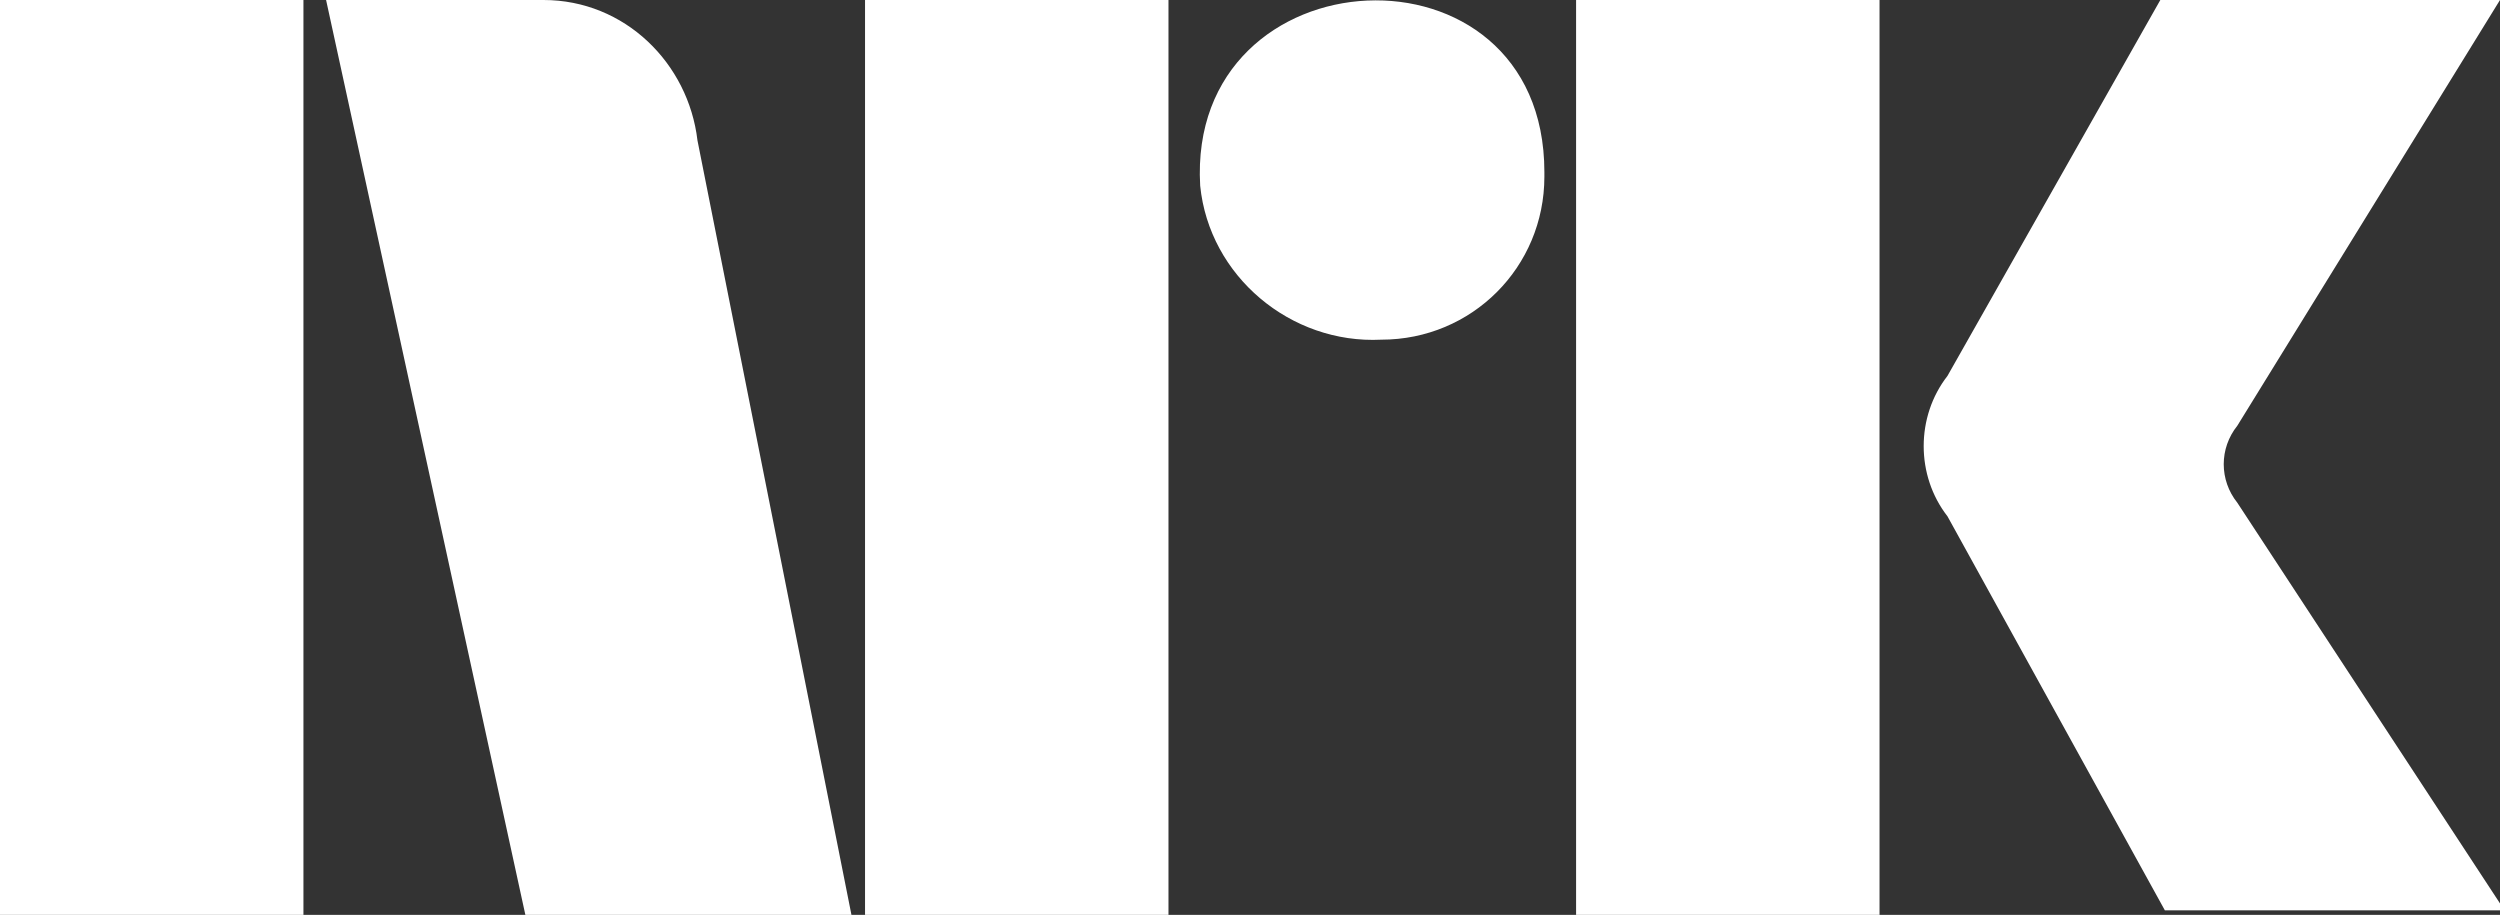<?xml version="1.0" encoding="utf-8"?>
<!-- Generator: Adobe Illustrator 23.0.1, SVG Export Plug-In . SVG Version: 6.00 Build 0)  -->
<svg version="1.1" id="Layer_1" xmlns="http://www.w3.org/2000/svg" xmlns:xlink="http://www.w3.org/1999/xlink" x="0px" y="0px"
	 viewBox="0 0 55.2 20.2" style="enable-background:new 0 0 55.2 20.2;" xml:space="preserve">
<rect x="0" y="0" width="55.2" height="20.2" fill="#333333" stroke="none"/>
<style type="text/css">
	.st0{fill:#FFFFFF;}
</style>
<path class="st0" d="M47.7,0h7.5l-5.8,9.4c-0.4,0.5-0.4,1.2,0,1.7l5.9,9h-7.5L43,11.4c-0.7-0.9-0.7-2.2,0-3.1L47.7,0z M7.2,0H12
	c1.8,0,3.2,1.4,3.4,3.1l3.4,17.1h-7.2L7.2,0z M0,0h6.7v20.2H0V0z M19.1,0h6.7v20.2h-6.7V0z M34.8,0h6.7v20.2h-6.7V0z M34.1,3.8
	c0-5.3-7.9-4.9-7.6,0.3c0.2,2,2,3.5,4,3.4c0,0,0,0,0,0c2,0,3.6-1.6,3.6-3.6C34.1,3.9,34.1,3.9,34.1,3.8z"/>
</svg>
